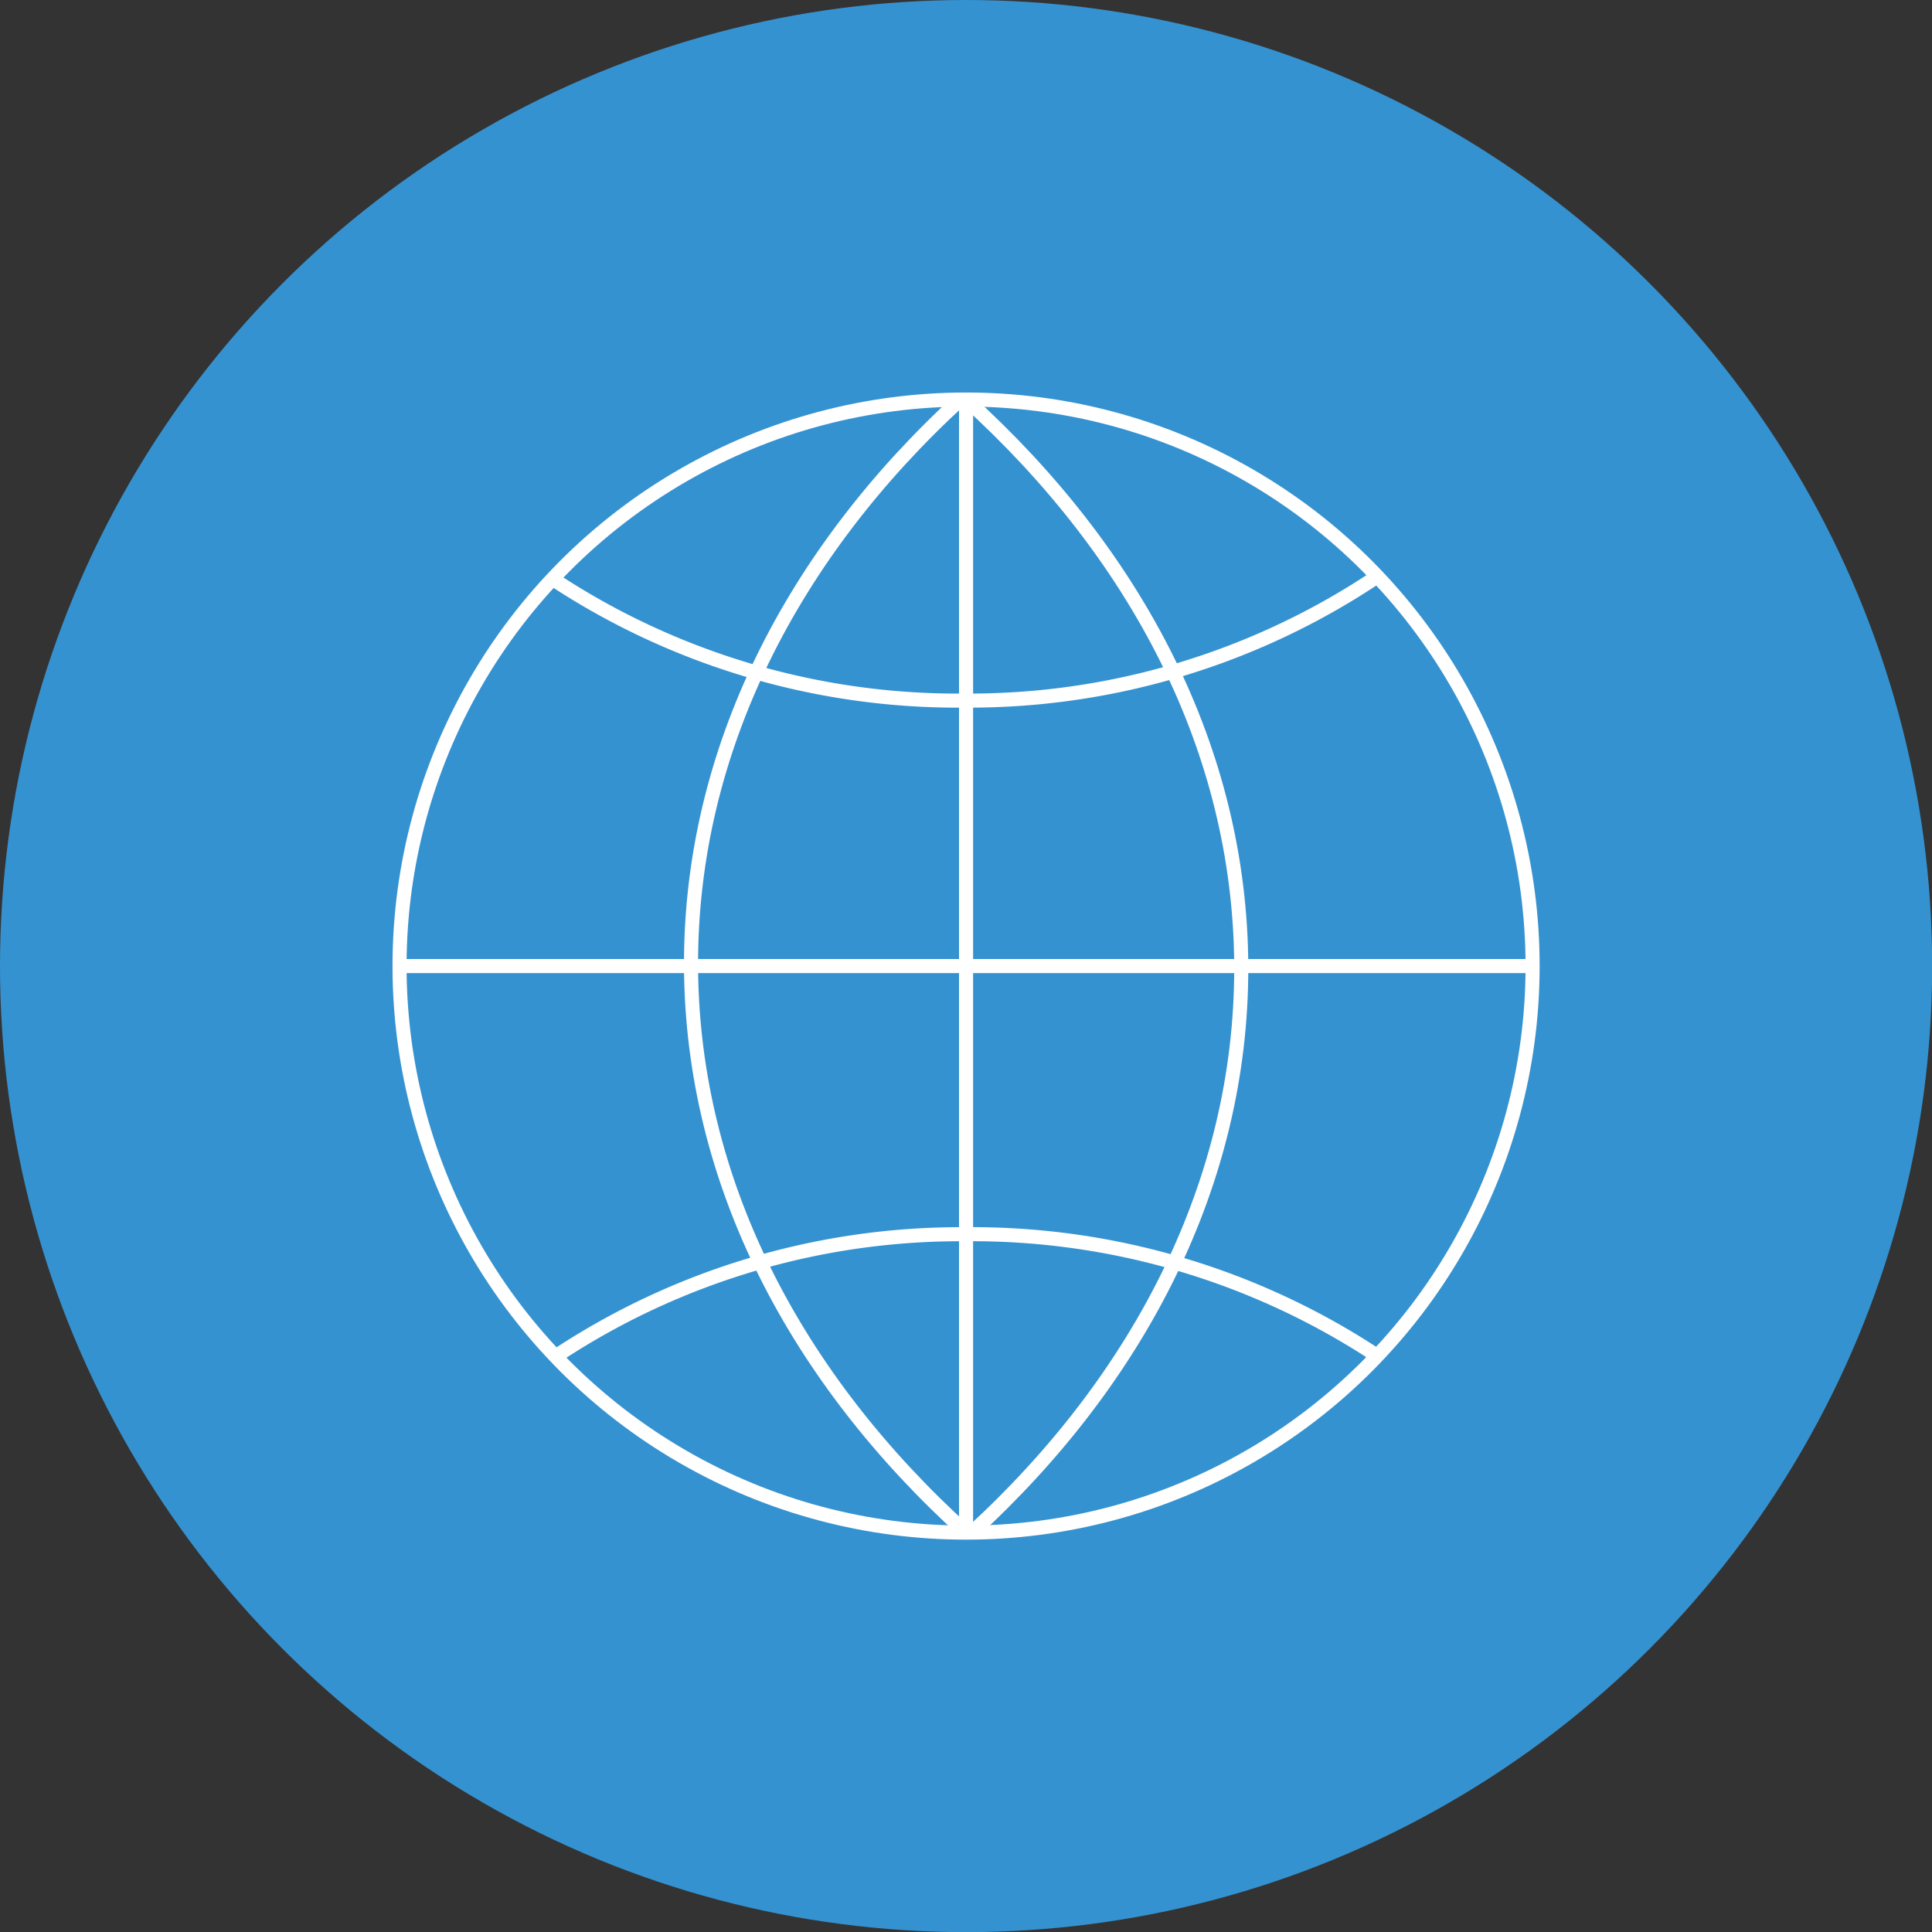 <svg id="Layer_1" data-name="Layer 1" xmlns="http://www.w3.org/2000/svg" viewBox="0 0 137.33 137.33">
  <rect x="0" y="0" width="137.33" height="137.33" fill="#333333" stroke="none"/>
  <defs>
    <style>
      .cls-1 {
        fill: #3592d0;
      }

      .cls-2 {
        fill: none;
        stroke: #fff;
        stroke-miterlimit: 10;
      }
    </style>
  </defs>
  <title>online</title>
  <circle class="cls-1" cx="68.67" cy="68.67" r="68.67"/>
  <g>
    <circle class="cls-2" cx="68.67" cy="68.67" r="40.27"/>
    <path class="cls-2" d="M271.17,273a52.21,52.21,0,0,0,29.16,8.64h.22a52.06,52.06,0,0,0,29.21-8.82" transform="translate(-231.87 -231.84)"/>
    <path class="cls-2" d="M300.14,260.23c-12,11-19.15,25-19.15,40.09v.3c.1,15.19,7.39,29.14,19.55,40.15" transform="translate(-231.87 -231.84)"/>
    <path class="cls-2" d="M329.75,328.21a52.21,52.21,0,0,0-29.16-8.64h-.22a52.06,52.06,0,0,0-29.21,8.82" transform="translate(-231.87 -231.84)"/>
    <line class="cls-2" x1="68.67" y1="28.39" x2="68.67" y2="108.93"/>
    <line class="cls-2" x1="108.93" y1="68.67" x2="28.4" y2="68.67"/>
    <path class="cls-2" d="M300.95,340.78c12-11,19.15-25,19.15-40.09v-.3c-.1-15.19-7.39-29.14-19.55-40.15" transform="translate(-231.87 -231.84)"/>
  </g>
</svg>
